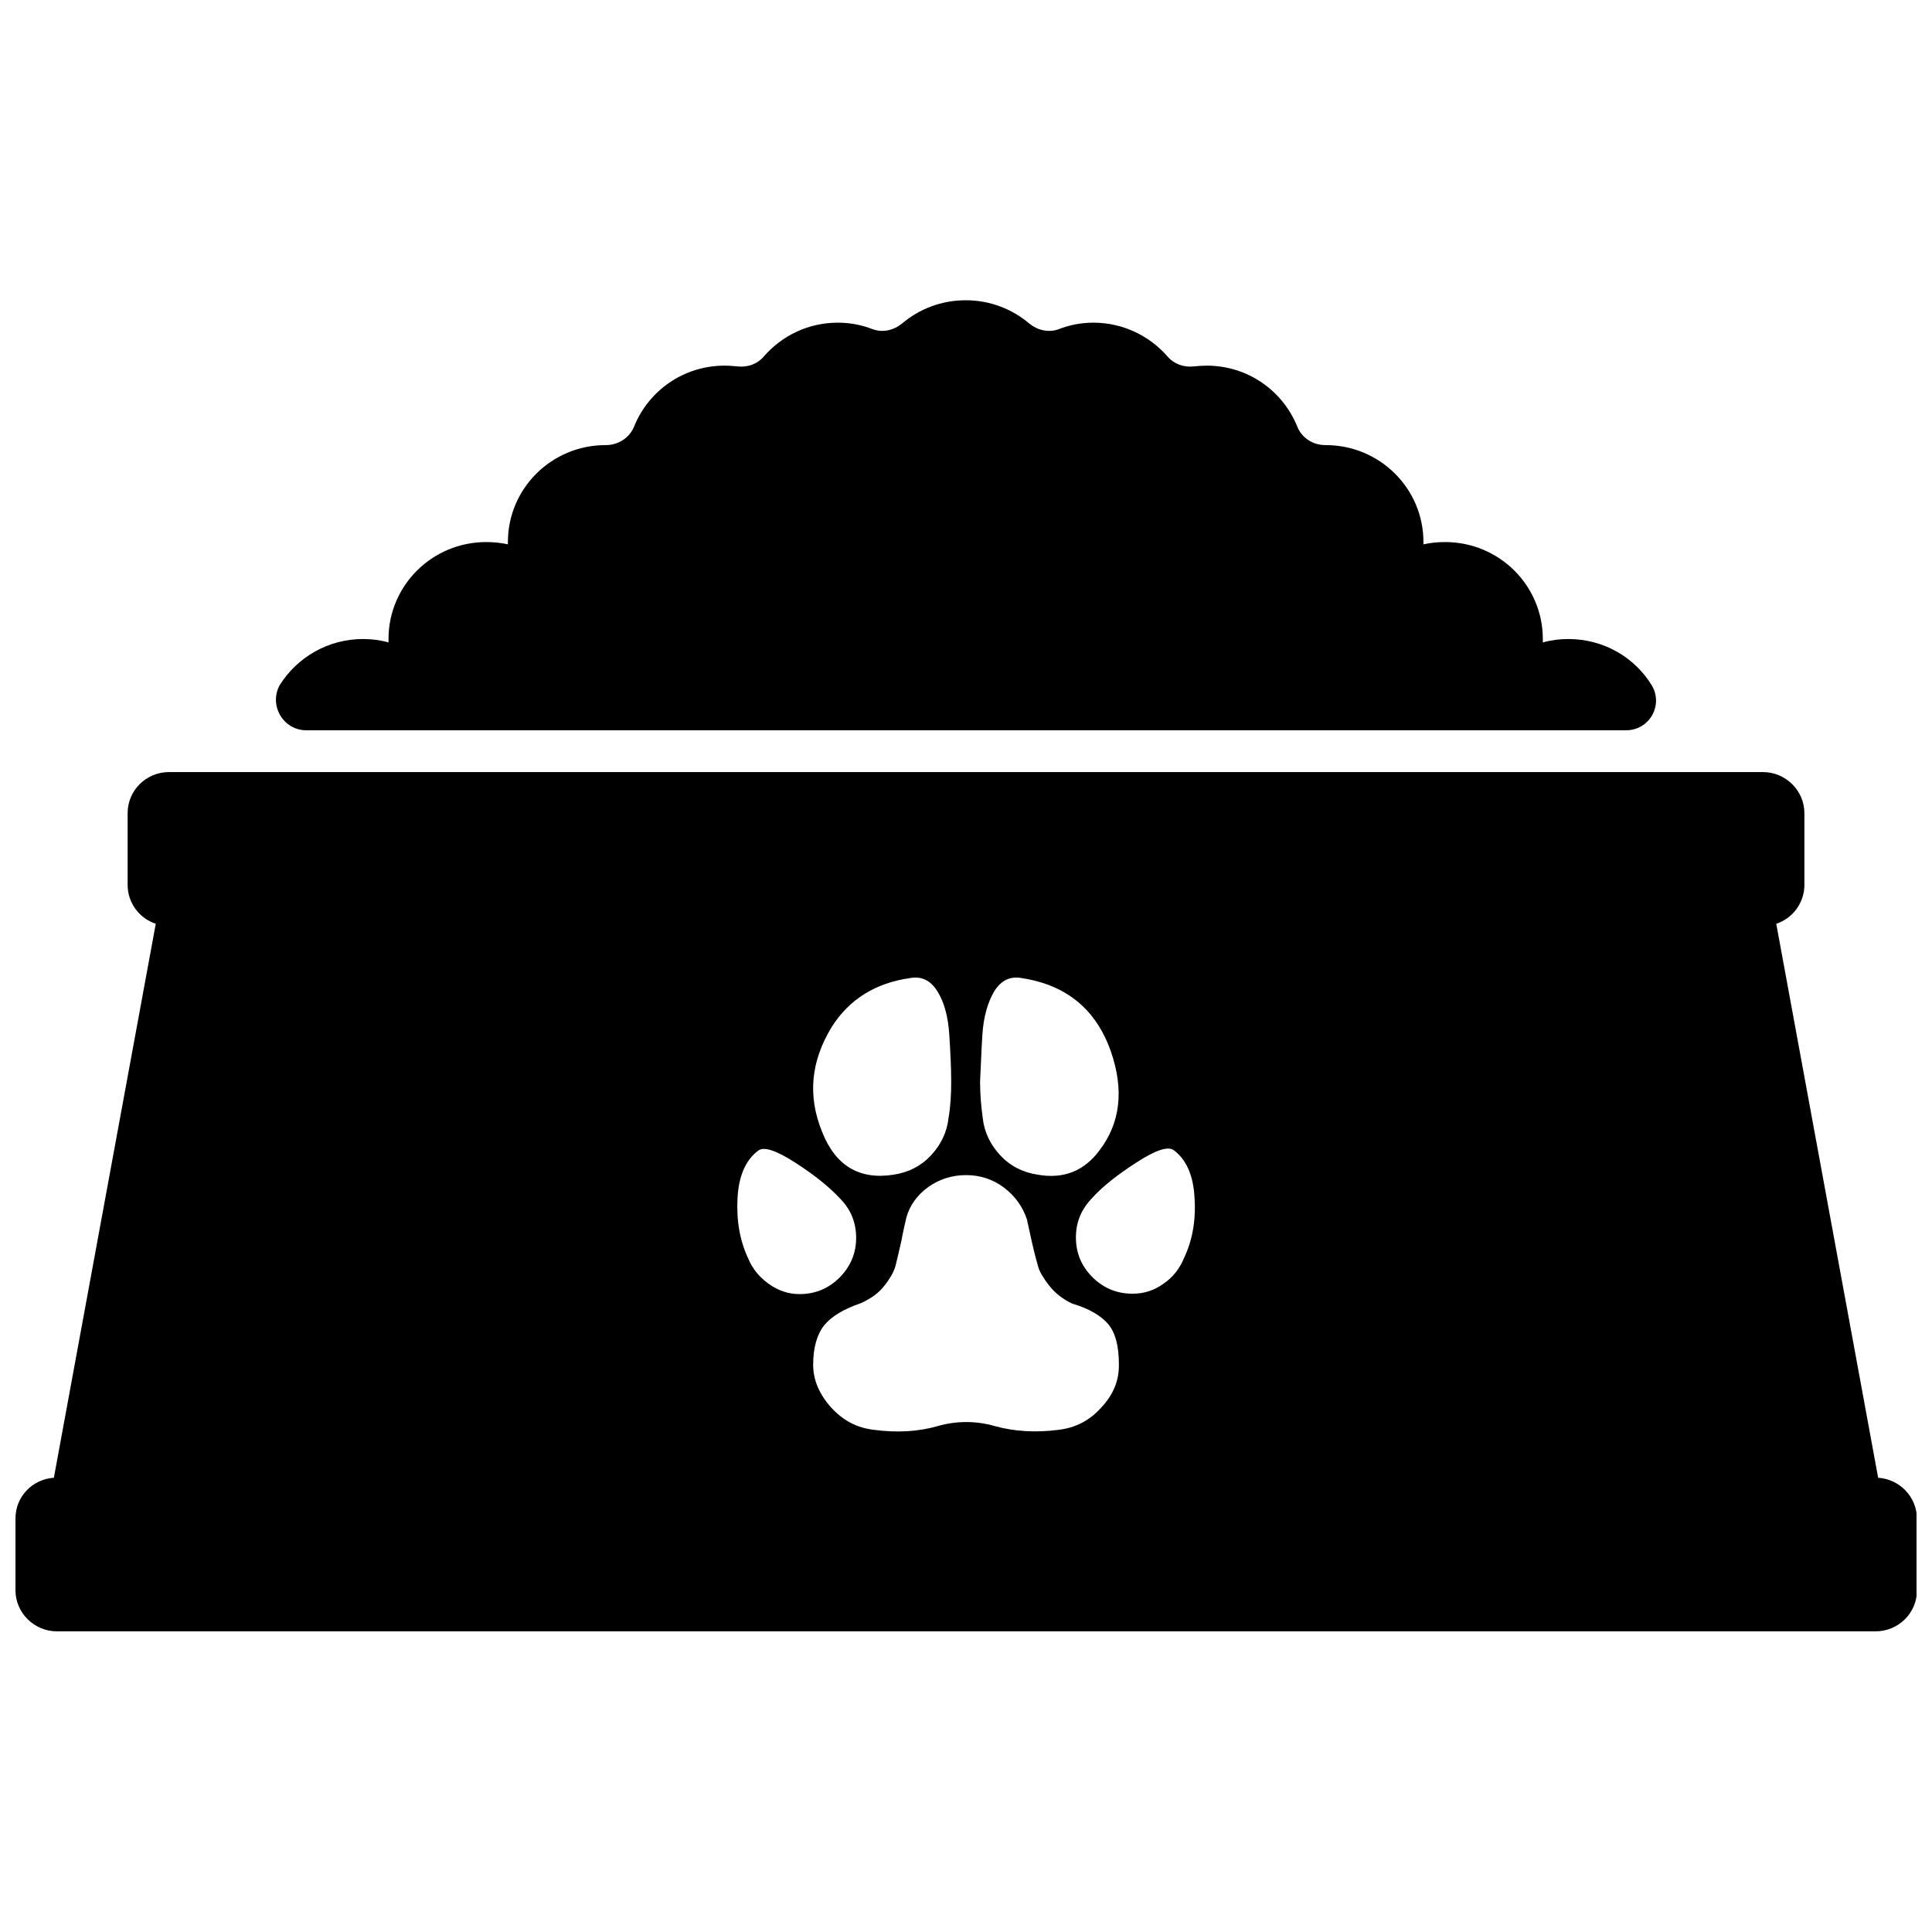 <?xml version="1.0" encoding="UTF-8"?>
<!-- Uploaded to: SVG Repo, www.svgrepo.com, Generator: SVG Repo Mixer Tools -->
<svg width="800px" height="800px" version="1.1" viewBox="144 144 512 512" xmlns="http://www.w3.org/2000/svg">
 <defs>
  <clipPath id="a">
   <path d="m148.09 348h503.81v229h-503.81z"/>
  </clipPath>
 </defs>
 <g clip-path="url(#a)">
  <path d="m641.73 535.62-27.004-146.81c4.332-1.41 7.457-5.543 7.457-10.277v-19.043c0-5.945-4.938-10.883-10.984-10.883l-422.39-0.004c-6.047 0-10.984 4.836-10.984 10.883v19.043c0 4.734 3.125 8.867 7.457 10.277l-27.004 146.81c-5.742 0.402-10.176 5.039-10.176 10.781v19.043c0 5.945 4.938 10.883 10.984 10.883h481.95c6.047 0 10.984-4.836 10.984-10.883v-19.043c-0.105-5.738-4.539-10.375-10.281-10.777zm-237.39-117.39c0.301-4.734 1.41-8.566 3.125-11.488 1.812-2.922 4.231-4.133 7.356-3.527 11.789 1.812 19.648 8.262 23.578 19.445 3.527 10.176 2.519 18.941-3.023 26.199-4.031 5.441-9.473 7.656-16.324 6.449-4.031-0.605-7.356-2.316-9.977-5.141-2.621-2.82-4.231-6.144-4.637-9.875-0.402-2.922-0.707-6.144-0.707-9.672 0.207-3.625 0.305-7.758 0.609-12.391zm-39.902-2.117c4.637-7.254 11.488-11.586 20.656-12.898 3.125-0.605 5.543 0.605 7.356 3.527s2.82 6.75 3.125 11.488c0.301 4.734 0.504 8.867 0.504 12.395 0 3.527-0.203 6.75-0.707 9.672-0.402 3.727-2.016 7.055-4.637 9.875-2.621 2.82-5.945 4.535-9.977 5.141-9.07 1.41-15.418-2.418-18.941-11.488-3.828-9.473-2.922-18.645 2.621-27.711zm-16.727 68.113c-2.519-1.812-4.332-4.031-5.441-6.75-2.215-4.734-3.125-9.977-2.82-15.922 0.301-5.844 2.117-10.078 5.441-12.594 1.512-1.211 4.836-0.102 9.977 3.223 5.141 3.324 8.969 6.449 11.688 9.371 2.922 2.922 4.332 6.449 4.332 10.48s-1.41 7.457-4.332 10.48c-2.922 2.922-6.449 4.434-10.68 4.434-2.926 0-5.644-0.906-8.164-2.723zm88.168 32.75c-3.125 3.527-6.953 5.441-11.387 5.945-6.144 0.805-11.789 0.402-16.93-1.008-4.836-1.41-10.078-1.41-15.012 0-5.238 1.512-10.883 1.812-16.93 1.008-4.535-0.504-8.262-2.519-11.387-5.945-3.125-3.527-4.734-7.254-4.734-11.285 0-4.535 1.008-8.062 2.922-10.48 2.016-2.418 5.238-4.332 9.672-5.844 2.719-1.211 4.836-2.719 6.348-4.734 1.512-1.914 2.519-3.727 2.922-5.34 0.402-1.613 0.906-3.727 1.512-6.449 0.504-2.719 1.008-4.734 1.309-6.144 0.906-3.223 2.82-5.945 5.742-8.062 2.922-2.117 6.348-3.223 10.078-3.223 3.727 0 7.152 1.109 10.078 3.324 2.922 2.215 4.938 5.039 6.047 8.363 0.203 0.805 0.605 2.82 1.309 5.945 0.707 3.125 1.309 5.34 1.715 6.75 0.402 1.309 1.41 3.023 2.922 4.938 1.512 1.914 3.527 3.527 6.047 4.734 4.535 1.309 7.656 3.223 9.574 5.441 1.914 2.316 2.82 5.844 2.82 10.578 0.098 4.231-1.414 8.062-4.637 11.488zm21.863-39.5c-1.109 2.719-2.922 5.039-5.441 6.75-2.519 1.812-5.238 2.621-8.16 2.621-4.231 0-7.758-1.512-10.68-4.434s-4.332-6.449-4.332-10.48 1.41-7.457 4.332-10.48c2.621-2.922 6.551-6.047 11.688-9.371 5.141-3.324 8.465-4.434 9.977-3.223 3.324 2.519 5.141 6.75 5.441 12.594 0.402 6.047-0.605 11.387-2.824 16.023z"/>
 </g>
 <path d="m225.18 337.53h349.75c6.246 0 9.977-6.75 6.75-11.992-4.535-7.356-12.695-12.191-22.066-12.191-2.316 0-4.637 0.301-6.75 0.906v-0.906c0-14.207-11.586-25.695-25.895-25.695-2.016 0-3.93 0.203-5.742 0.605v-0.605c0-14.207-11.586-25.695-25.895-25.695h-0.102c-3.324 0-6.246-1.914-7.457-4.938-3.828-9.473-13.098-16.121-23.98-16.121-1.109 0-2.316 0.102-3.426 0.203-2.621 0.301-5.238-0.605-6.953-2.621-4.734-5.441-11.789-8.969-19.648-8.969-3.223 0-6.348 0.605-9.168 1.715-2.719 1.008-5.644 0.301-7.859-1.512-4.535-3.828-10.379-6.144-16.828-6.144-6.449 0-12.293 2.316-16.828 6.144-2.215 1.812-5.141 2.519-7.859 1.512-2.82-1.109-5.945-1.715-9.168-1.715-7.859 0-14.812 3.426-19.648 8.969-1.715 2.016-4.332 2.922-6.953 2.621-1.109-0.102-2.215-0.203-3.426-0.203-10.883 0-20.152 6.648-23.98 16.121-1.211 3.023-4.231 4.938-7.457 4.938h-0.102c-14.309 0-25.895 11.488-25.895 25.695v0.605c-1.812-0.402-3.727-0.605-5.742-0.605-14.309 0-25.895 11.488-25.895 25.695v0.906c-2.117-0.605-4.434-0.906-6.75-0.906-9.27 0-17.434 4.836-22.066 12.191-2.93 5.238 0.797 11.992 7.043 11.992z"/>
</svg>
